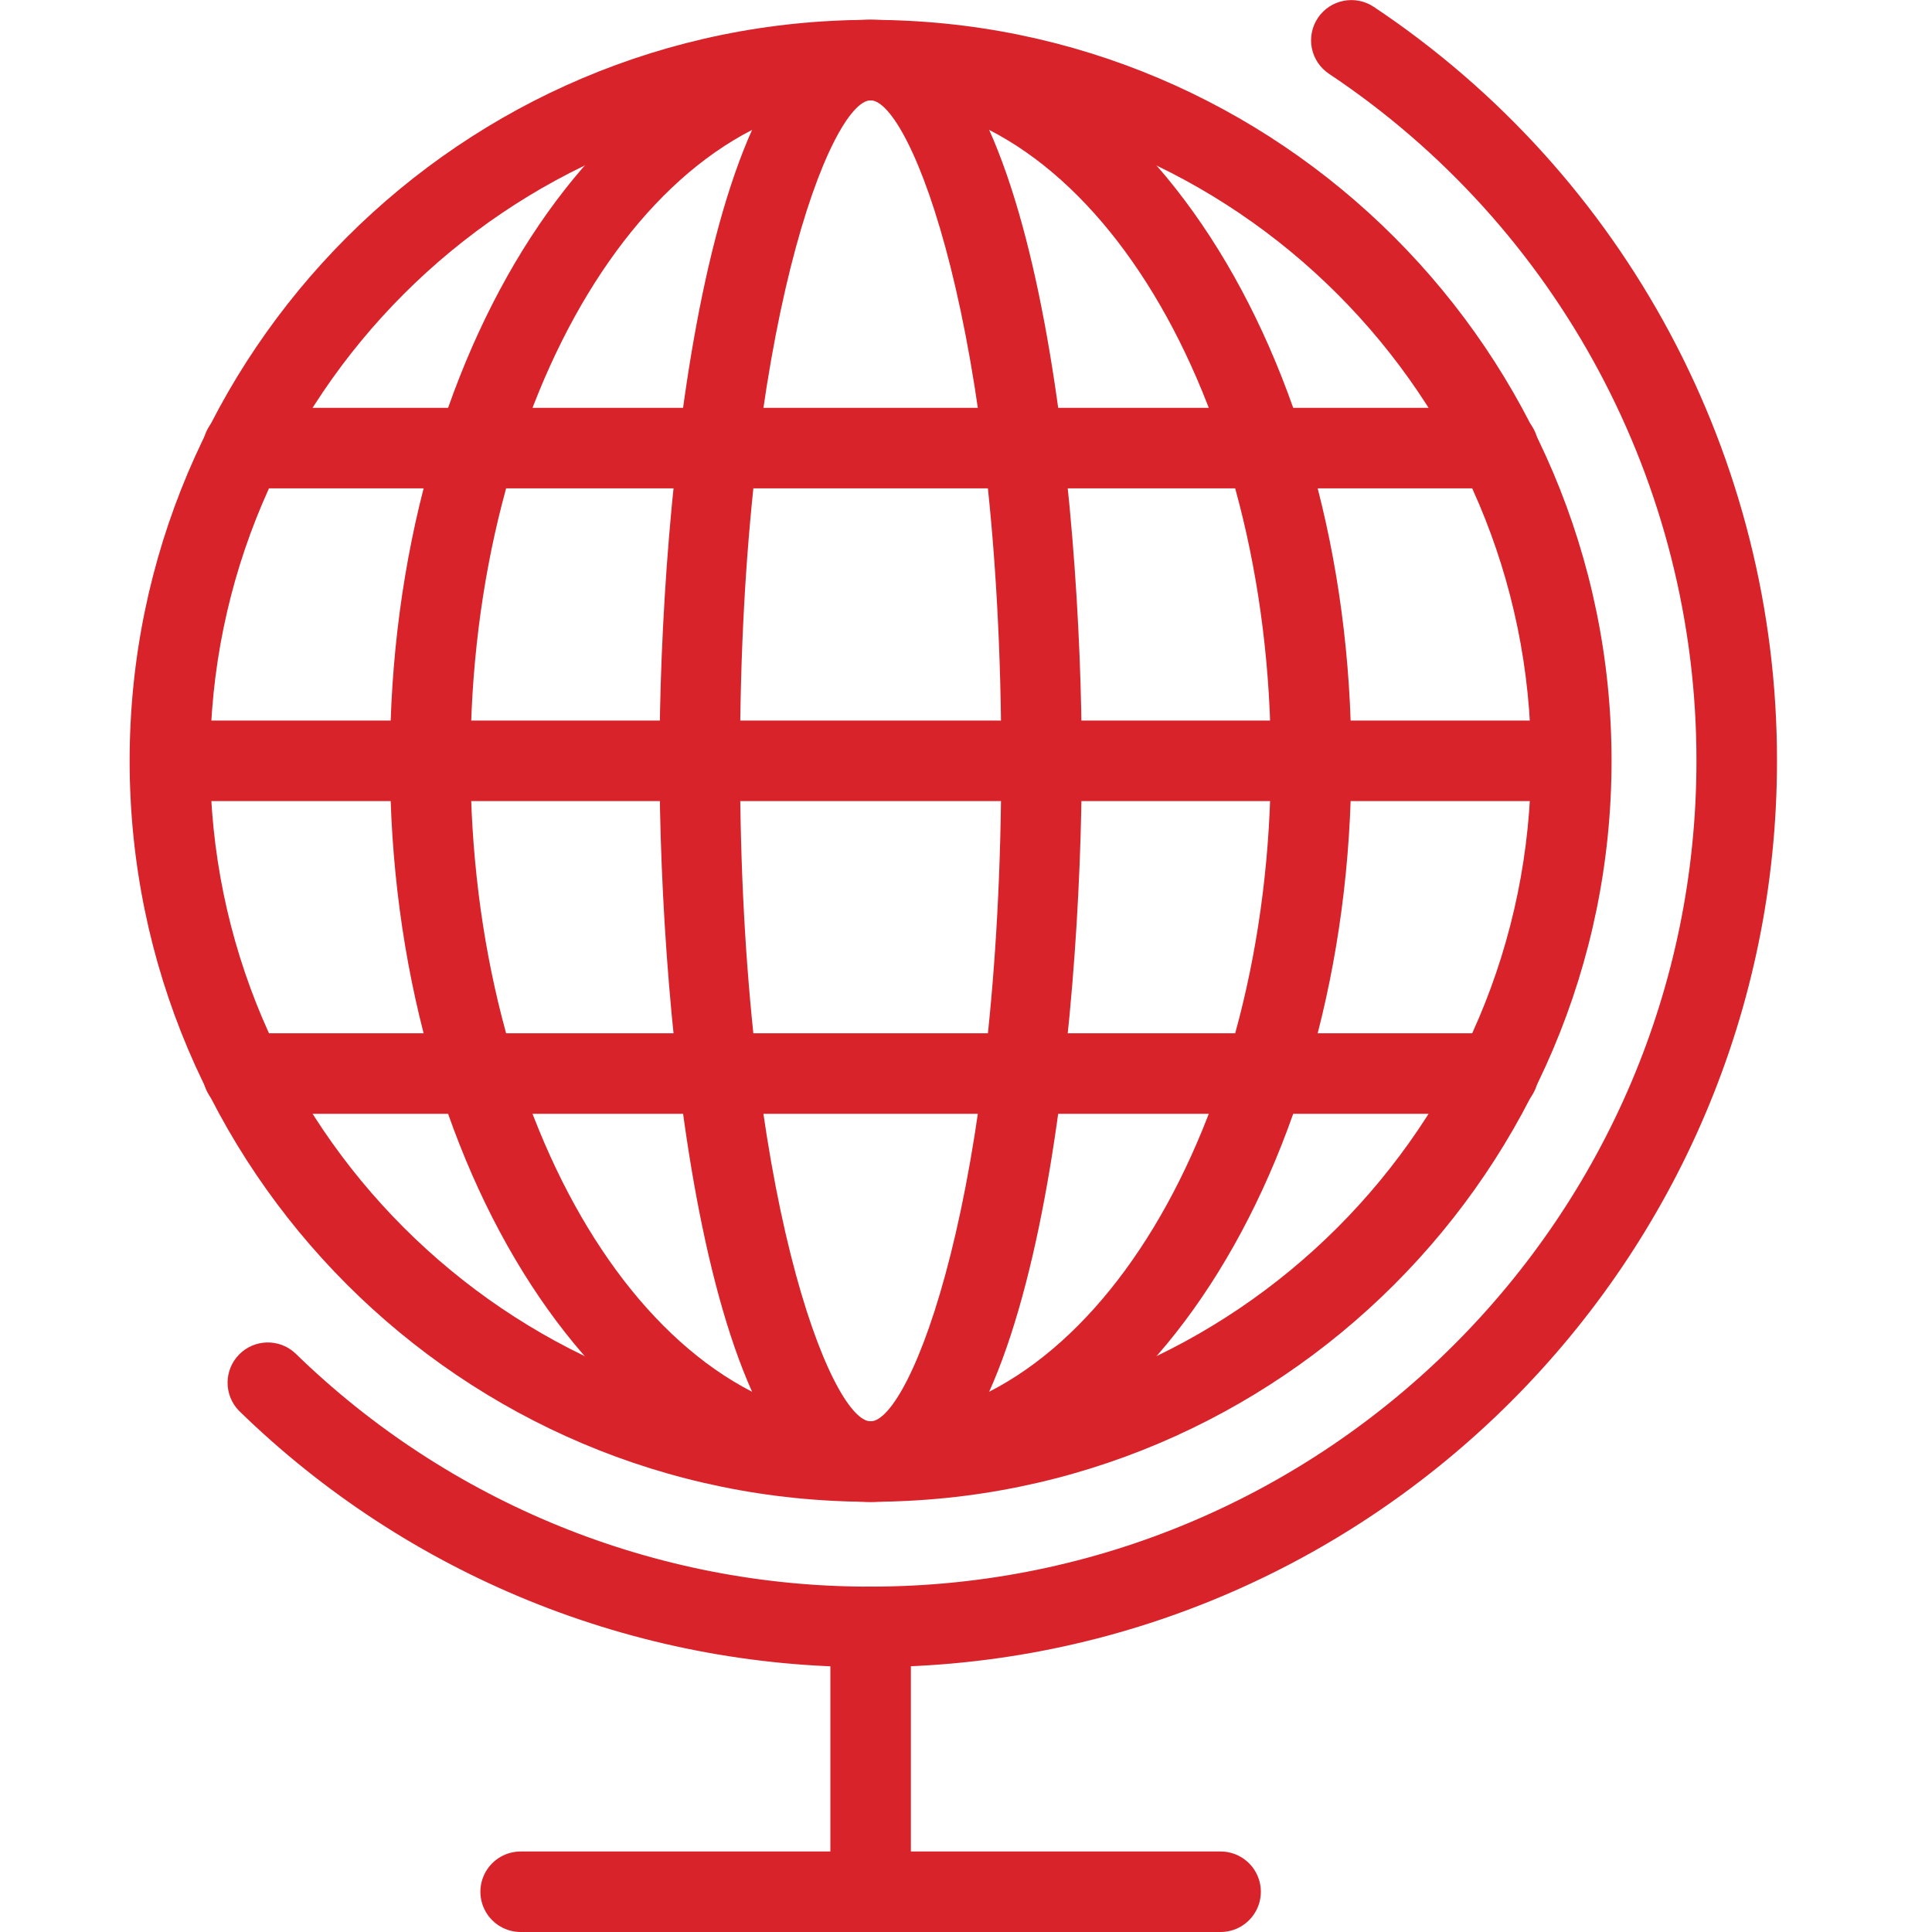 <?xml version="1.0" encoding="UTF-8"?>
<svg width="60px" height="60px" viewBox="0 0 60 60" version="1.1" xmlns="http://www.w3.org/2000/svg" xmlns:xlink="http://www.w3.org/1999/xlink">
    <!-- Generator: Sketch 64 (93537) - https://sketch.com -->
    <title>Icn / News / Selected</title>
    <desc>Created with Sketch.</desc>
    <g id="Icn-/-News-/-Selected" stroke="none" stroke-width="1" fill="none" fill-rule="evenodd">
        <g id="资讯备份" transform="translate(4, 0)" fill="#D8232A" fill-rule="nonzero">
            <path d="M23.037,46.639 C10.349,46.639 0.026,36.317 0.026,23.628 C0.026,10.941 10.348,0.617 23.037,0.617 C35.725,0.617 46.048,10.939 46.048,23.628 C46.048,36.317 35.725,46.639 23.037,46.639 Z M23.037,3.117 C11.727,3.117 2.526,12.318 2.526,23.628 C2.526,34.937 11.727,44.139 23.037,44.139 C34.345,44.139 43.548,34.938 43.548,23.628 C43.548,12.318 34.345,3.117 23.037,3.117 Z" id="形状"></path>
            <path d="M23.038,46.641 C14.807,46.641 8.111,36.318 8.111,23.628 C8.111,10.939 14.807,0.616 23.038,0.616 C31.269,0.616 37.967,10.938 37.967,23.628 C37.967,36.318 31.269,46.641 23.038,46.641 Z M23.038,3.116 C16.186,3.116 10.611,12.317 10.611,23.628 C10.611,34.939 16.186,44.141 23.038,44.141 C29.892,44.141 35.467,34.94 35.467,23.628 C35.467,12.318 29.892,3.116 23.038,3.116 Z" id="形状"></path>
            <path d="M23.038,46.641 C17.853,46.641 16.482,31.588 16.482,23.628 C16.482,15.668 17.852,0.616 23.038,0.616 C28.224,0.616 29.595,15.668 29.595,23.628 C29.595,31.588 28.224,46.641 23.038,46.641 L23.038,46.641 Z M23.038,3.116 C21.826,3.116 18.982,10.094 18.982,23.628 C18.982,37.163 21.824,44.141 23.038,44.141 C24.252,44.141 27.095,37.163 27.095,23.628 C27.094,10.094 24.252,3.116 23.038,3.116 L23.038,3.116 Z" id="形状"></path>
            <path d="M23.038,51.774 C15.709,51.79 8.667,48.932 3.422,43.813 C2.95,43.328 2.95,42.555 3.421,42.07 C3.893,41.585 4.665,41.563 5.163,42.02 C9.943,46.684 16.36,49.289 23.038,49.274 C37.18,49.274 48.685,37.769 48.685,23.628 C48.691,15.054 44.407,7.045 37.272,2.291 C36.996,2.107 36.805,1.82 36.74,1.495 C36.676,1.17 36.743,0.832 36.928,0.557 C37.312,-0.016 38.087,-0.17 38.662,0.212 C46.491,5.43 51.192,14.219 51.186,23.628 C51.185,39.147 38.558,51.774 23.038,51.774 Z" id="路径"></path>
            <path d="M23.038,60 C22.348,60 21.788,59.44 21.788,58.75 L21.788,50.524 C21.788,50.077 22.026,49.665 22.413,49.441 C22.8,49.218 23.276,49.218 23.663,49.441 C24.05,49.665 24.288,50.077 24.288,50.524 L24.288,58.75 C24.288,59.44 23.728,60 23.038,60 L23.038,60 Z" id="路径"></path>
            <path d="M33.907,60 L12.169,60 C11.723,60 11.31,59.762 11.087,59.375 C10.863,58.988 10.863,58.512 11.087,58.125 C11.31,57.738 11.723,57.5 12.169,57.5 L33.907,57.5 C34.353,57.5 34.766,57.738 34.989,58.125 C35.213,58.512 35.213,58.988 34.989,59.375 C34.766,59.762 34.353,60 33.907,60 L33.907,60 Z M44.516,24.878 L1.561,24.878 C0.871,24.878 0.311,24.318 0.311,23.628 C0.311,22.938 0.871,22.378 1.561,22.378 L44.516,22.378 C44.963,22.378 45.376,22.616 45.599,23.003 C45.823,23.39 45.823,23.866 45.599,24.253 C45.376,24.64 44.963,24.878 44.516,24.878 L44.516,24.878 Z M42.528,15.166 L3.548,15.166 C2.858,15.166 2.298,14.606 2.298,13.916 C2.298,13.225 2.858,12.666 3.548,12.666 L42.528,12.666 C43.218,12.666 43.778,13.225 43.778,13.916 C43.778,14.606 43.218,15.166 42.528,15.166 Z M42.528,34.59 L3.548,34.59 C3.102,34.59 2.689,34.352 2.466,33.965 C2.242,33.579 2.242,33.102 2.466,32.715 C2.689,32.329 3.102,32.09 3.548,32.09 L42.528,32.09 C42.974,32.09 43.387,32.329 43.61,32.715 C43.834,33.102 43.834,33.579 43.61,33.965 C43.387,34.352 42.974,34.59 42.528,34.59 Z" id="形状"></path>
        </g>
    </g>
</svg>